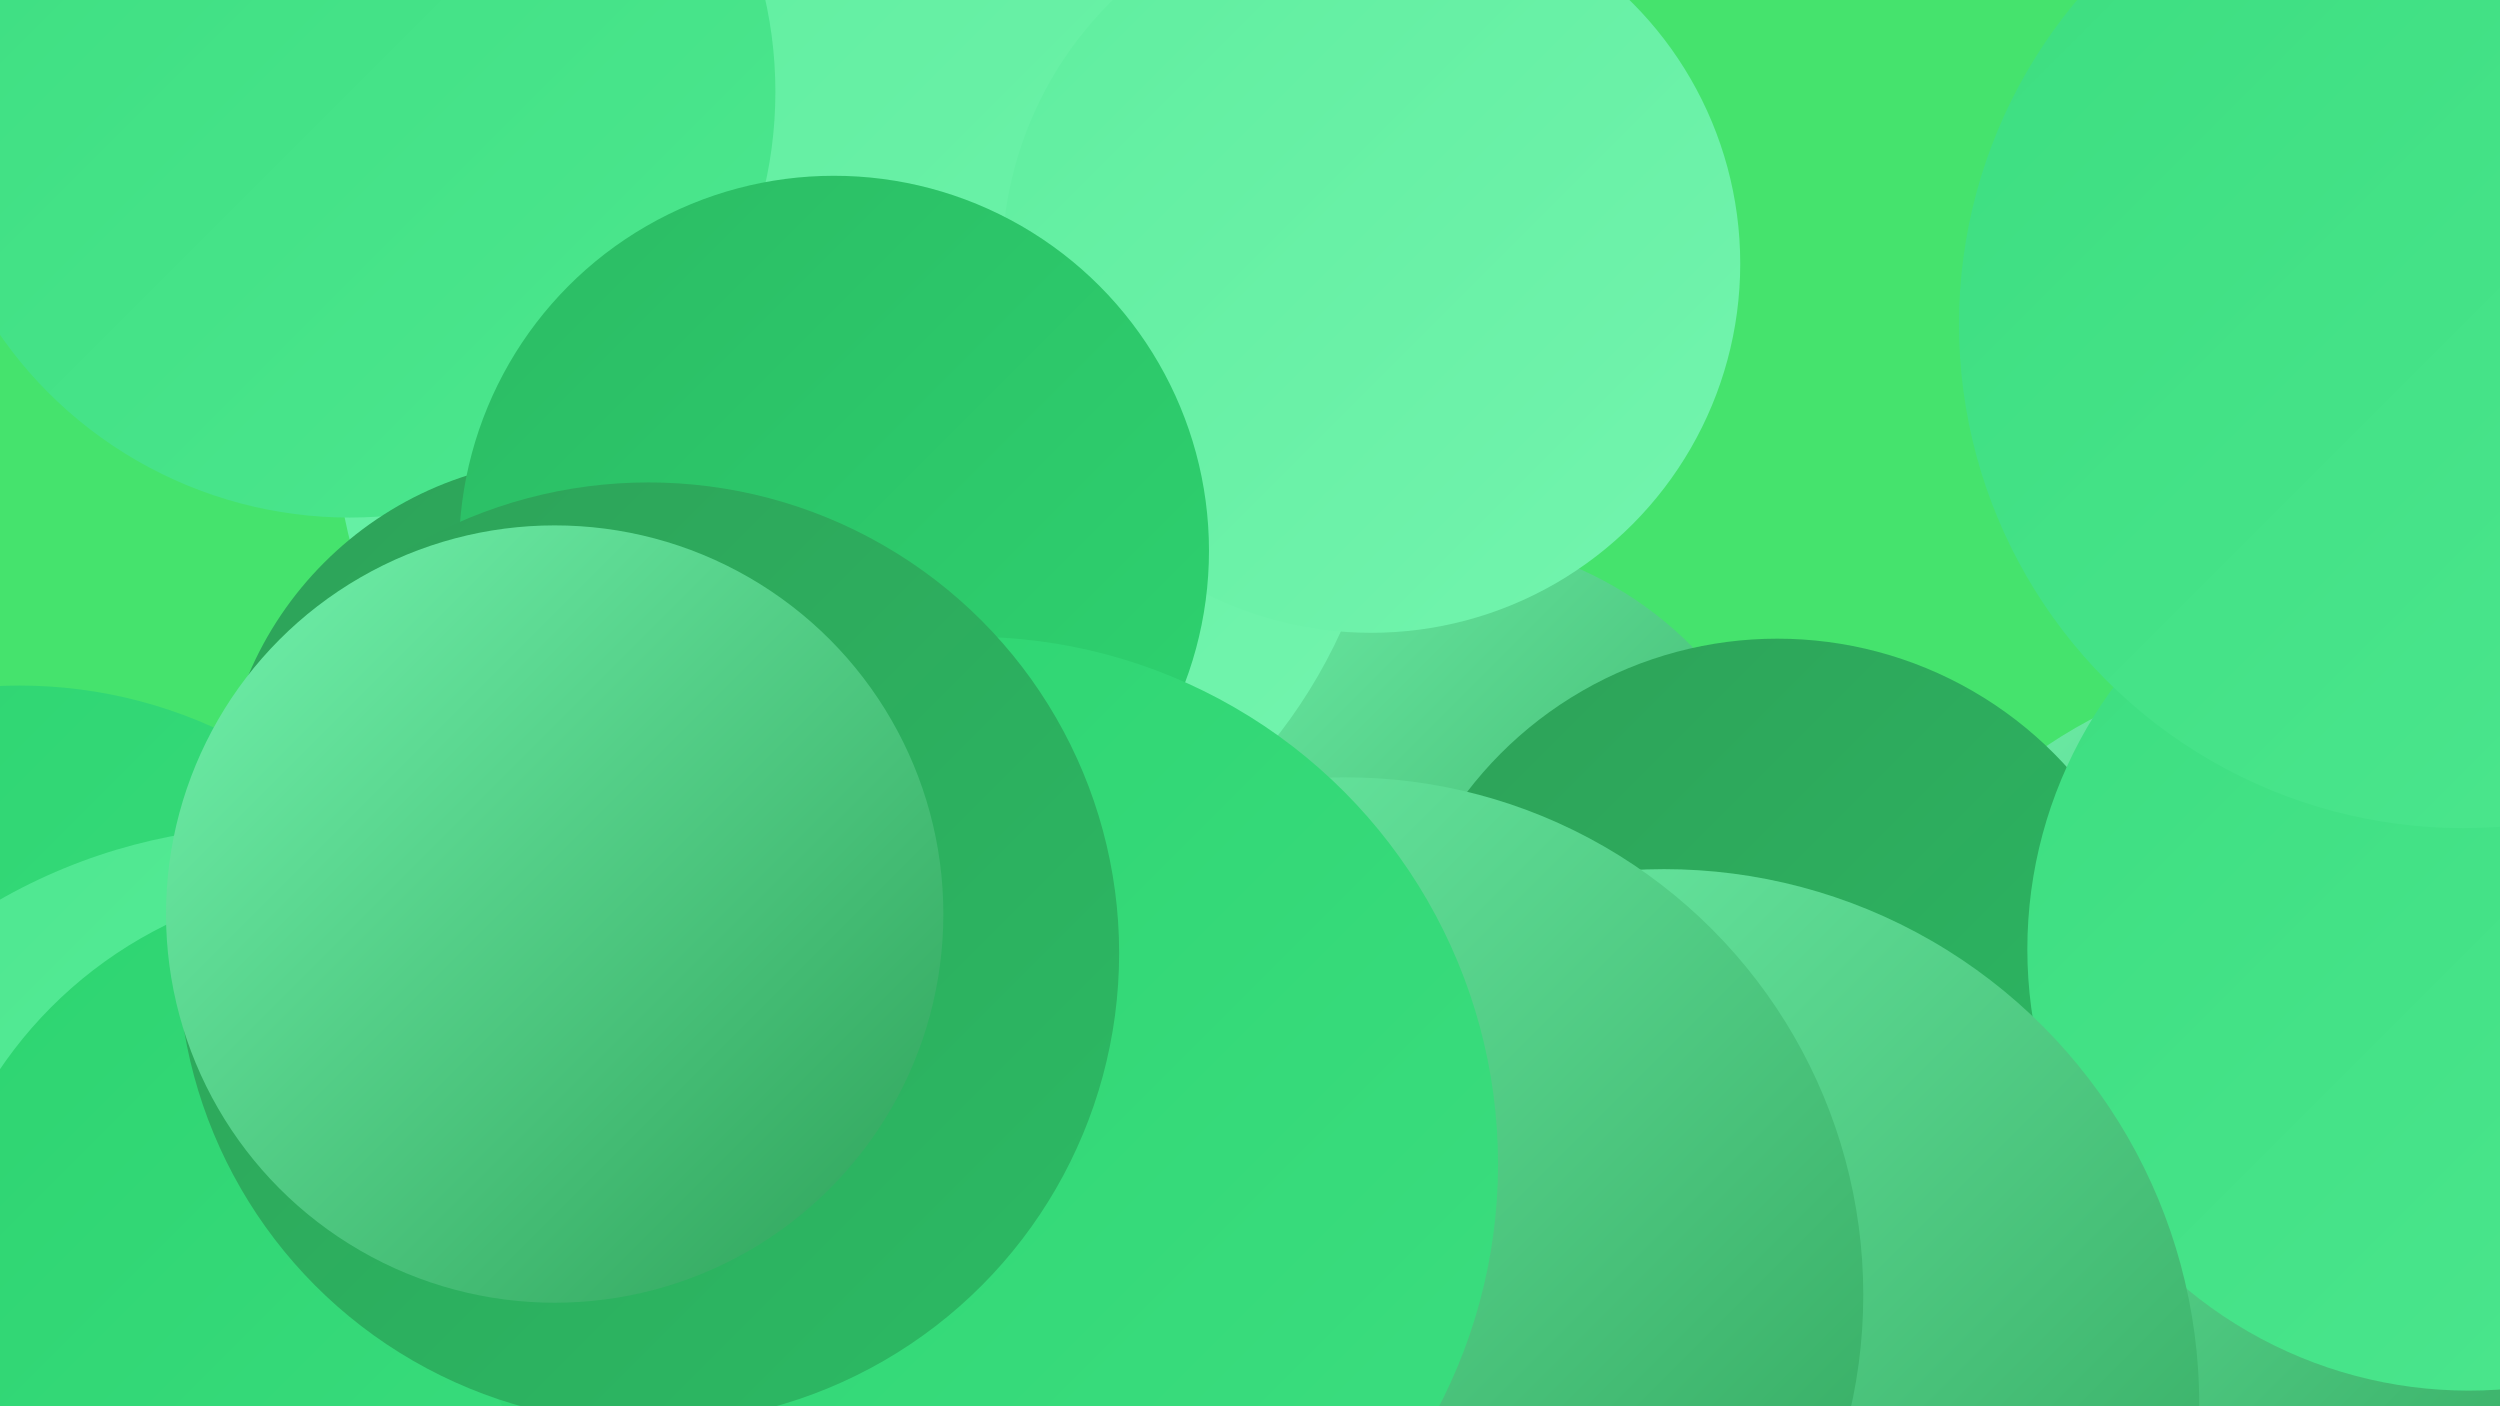 <?xml version="1.0" encoding="UTF-8"?><svg width="1280" height="720" xmlns="http://www.w3.org/2000/svg"><defs><linearGradient id="grad0" x1="0%" y1="0%" x2="100%" y2="100%"><stop offset="0%" style="stop-color:#2da158;stop-opacity:1" /><stop offset="100%" style="stop-color:#2cbb64;stop-opacity:1" /></linearGradient><linearGradient id="grad1" x1="0%" y1="0%" x2="100%" y2="100%"><stop offset="0%" style="stop-color:#2cbb64;stop-opacity:1" /><stop offset="100%" style="stop-color:#2dd470;stop-opacity:1" /></linearGradient><linearGradient id="grad2" x1="0%" y1="0%" x2="100%" y2="100%"><stop offset="0%" style="stop-color:#2dd470;stop-opacity:1" /><stop offset="100%" style="stop-color:#3cde80;stop-opacity:1" /></linearGradient><linearGradient id="grad3" x1="0%" y1="0%" x2="100%" y2="100%"><stop offset="0%" style="stop-color:#3cde80;stop-opacity:1" /><stop offset="100%" style="stop-color:#4de78f;stop-opacity:1" /></linearGradient><linearGradient id="grad4" x1="0%" y1="0%" x2="100%" y2="100%"><stop offset="0%" style="stop-color:#4de78f;stop-opacity:1" /><stop offset="100%" style="stop-color:#5fee9f;stop-opacity:1" /></linearGradient><linearGradient id="grad5" x1="0%" y1="0%" x2="100%" y2="100%"><stop offset="0%" style="stop-color:#5fee9f;stop-opacity:1" /><stop offset="100%" style="stop-color:#73f4ae;stop-opacity:1" /></linearGradient><linearGradient id="grad6" x1="0%" y1="0%" x2="100%" y2="100%"><stop offset="0%" style="stop-color:#73f4ae;stop-opacity:1" /><stop offset="100%" style="stop-color:#2da158;stop-opacity:1" /></linearGradient></defs><rect width="1280" height="720" fill="#45e36d" /><circle cx="1181" cy="578" r="237" fill="url(#grad6)" /><circle cx="732" cy="464" r="189" fill="url(#grad6)" /><circle cx="10" cy="592" r="241" fill="url(#grad2)" /><circle cx="441" cy="211" r="270" fill="url(#grad5)" /><circle cx="910" cy="527" r="200" fill="url(#grad0)" /><circle cx="1264" cy="486" r="226" fill="url(#grad3)" /><circle cx="702" cy="135" r="189" fill="url(#grad5)" /><circle cx="142" cy="710" r="287" fill="url(#grad4)" /><circle cx="328" cy="653" r="230" fill="url(#grad5)" /><circle cx="179" cy="47" r="218" fill="url(#grad3)" /><circle cx="294" cy="416" r="181" fill="url(#grad0)" /><circle cx="427" cy="282" r="192" fill="url(#grad1)" /><circle cx="182" cy="671" r="220" fill="url(#grad2)" /><circle cx="1261" cy="166" r="258" fill="url(#grad3)" /><circle cx="658" cy="653" r="246" fill="url(#grad4)" /><circle cx="852" cy="719" r="274" fill="url(#grad6)" /><circle cx="689" cy="663" r="265" fill="url(#grad6)" /><circle cx="497" cy="596" r="270" fill="url(#grad2)" /><circle cx="332" cy="488" r="241" fill="url(#grad0)" /><circle cx="284" cy="468" r="199" fill="url(#grad6)" /></svg>